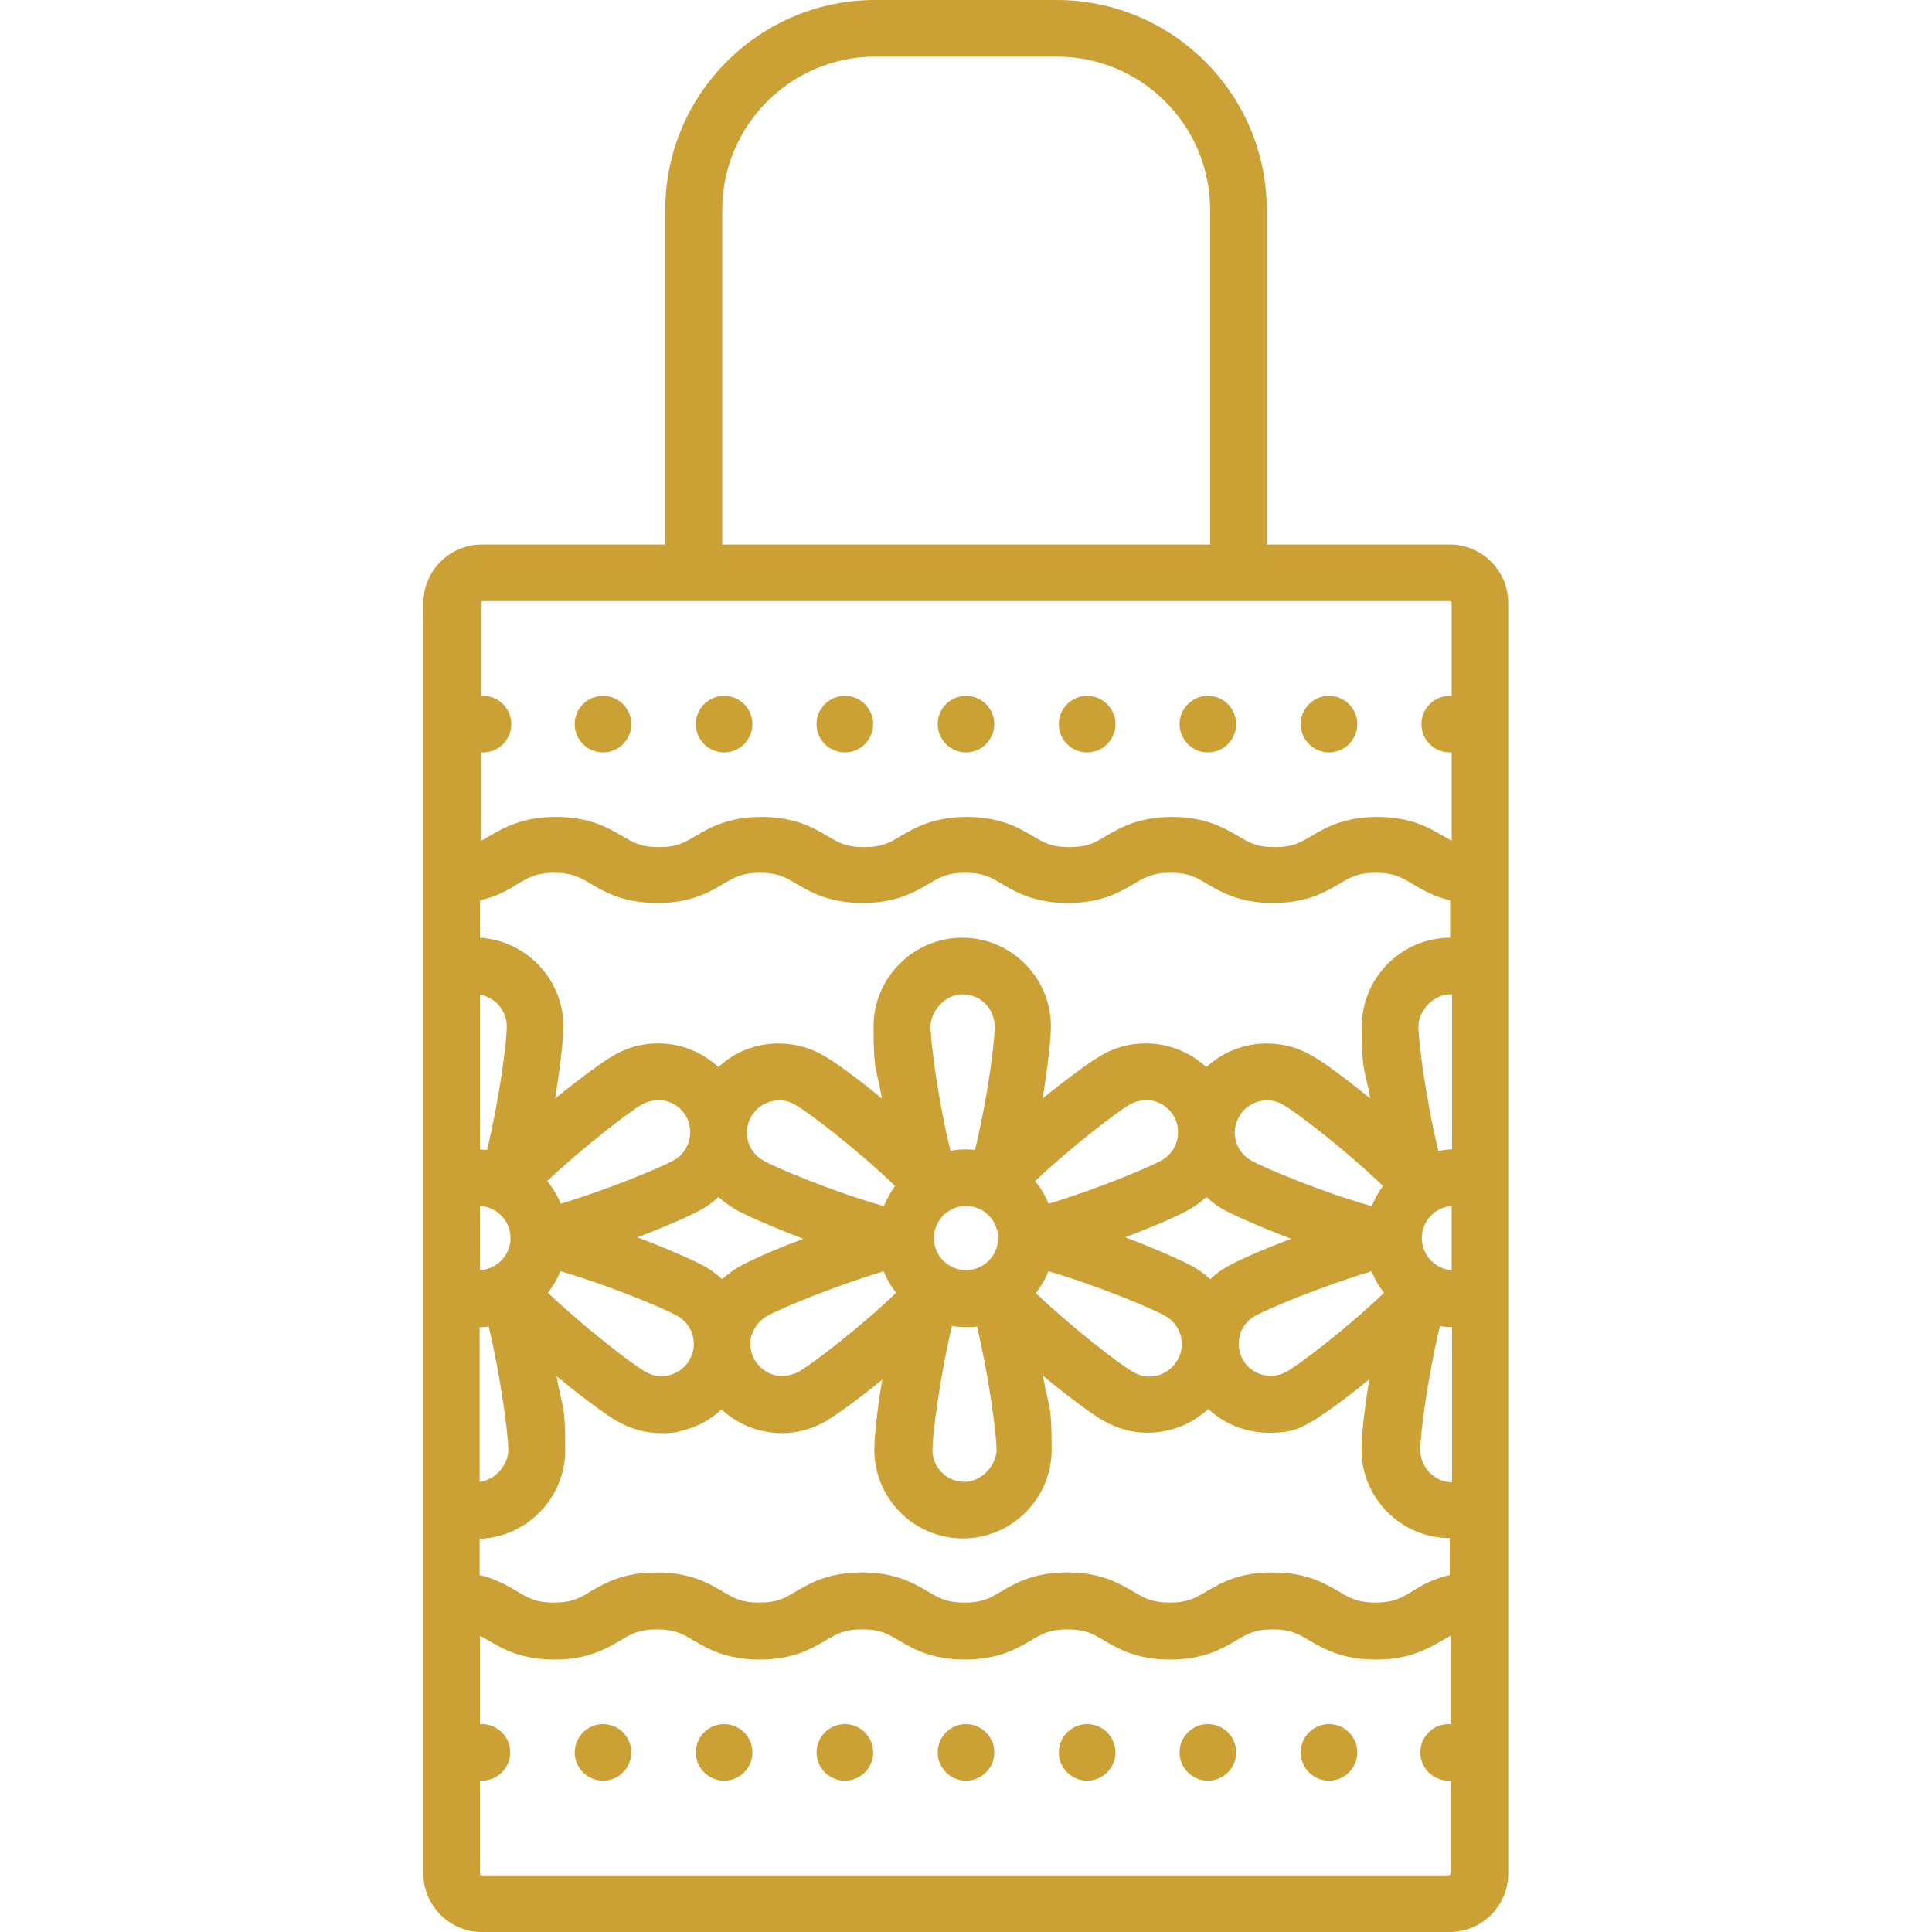<?xml version="1.0" encoding="UTF-8"?> <svg xmlns="http://www.w3.org/2000/svg" id="Capa_1" version="1.1" viewBox="0 0 512 512"><defs><style>.st0{fill:#cba135}</style></defs><path d="M384.3 144.3h-48.6V55.6c0-30.7-25-55.6-55.7-55.6h-48.1c-30.6 0-55.6 24.9-55.6 55.6v88.7h-48.6c-8.6 0-15.5 7-15.5 15.5v336.7c0 8.6 7 15.5 15.5 15.5h256.5c8.6 0 15.5-7 15.5-15.5V159.8c0-8.6-7-15.5-15.5-15.5ZM325 335.8c-1.6.9-3 2-4.3 3.2-1.3-1.2-2.7-2.3-4.3-3.2-2.8-1.6-9.8-4.7-18.2-7.9 7.9-3 14.5-5.9 17.2-7.5 1.6-.9 3-2 4.3-3.2 1.3 1.2 2.7 2.3 4.3 3.2 2.8 1.6 9.8 4.7 18.2 7.9-7.8 2.9-14.3 5.8-17.2 7.5m-129.3 0c-1.6.9-3 2-4.3 3.2-1.3-1.2-2.7-2.2-4.3-3.2-2.8-1.6-9.8-4.7-18.2-7.9 7.9-3 14.5-5.9 17.2-7.5 1.6-.9 3-2 4.3-3.2 1.3 1.2 2.7 2.2 4.3 3.2 2.8 1.6 9.8 4.7 18.2 7.9-7.8 2.9-14.3 5.8-17.2 7.5m-68.5-16.2c4.5.2 8.1 4 8.1 8.5s-3.6 8.3-8.1 8.5zm17.7-6.5c9.7-9.2 21.8-18.4 25.2-20.4 2-1.1 4.3-1.4 6.5-.9 2.2.6 4 2 5.2 4 2.3 4.1.9 9.3-3.1 11.6-3.3 1.9-17.2 7.7-30.1 11.6q-1.35-3.3-3.6-6Zm-15.8-8.4c-.6 0-1.2 0-1.9-.1v-41c4 .7 7.1 4.2 7.1 8.4s-2 19.4-5.2 32.7m-1.9 47c.8 0 1.6 0 2.3-.2 3.2 13.3 5.2 28.8 5.2 32.7s-3.3 8-7.6 8.5v-41Zm21.4-14.8c13.2 3.9 27.6 9.9 31 11.9 4.1 2.3 5.5 7.6 3.1 11.6-1.1 2-3 3.4-5.2 4s-4.5.3-6.5-.9c-3.4-1.9-15.9-11.5-25.8-20.9 1.3-1.7 2.5-3.6 3.3-5.7Zm98.9-8.8c0-4.7 3.8-8.5 8.5-8.5s8.5 3.8 8.5 8.5-3.8 8.5-8.5 8.5-8.5-3.8-8.5-8.5m26.7-15c9.7-9.2 21.8-18.4 25.2-20.4 2-1.1 4.3-1.4 6.5-.9 2.2.6 4 2 5.2 4 2.3 4.1.9 9.3-3.1 11.6-3.3 1.9-17.2 7.7-30.1 11.6q-1.35-3.3-3.6-6Zm-15.8-8.4c-.8 0-1.5-.1-2.3-.1-1.5 0-2.9.1-4.2.4-3.3-13.4-5.3-29-5.3-33s3.8-8.5 8.5-8.5 8.5 3.8 8.5 8.5-2 19.4-5.2 32.7m-24.3 14.9c-13.4-3.8-28.4-10.1-31.9-12.1-4.1-2.3-5.5-7.6-3.1-11.6 1.1-2 3-3.4 5.2-4s4.5-.3 6.5.9c3.5 2 16.5 11.9 26.4 21.5-1.2 1.6-2.2 3.5-3 5.4ZM199.2 354c.6-2.2 2-4 4-5.2 3.5-2 18-8 31-11.9q1.2 3.15 3.3 5.7c-9.8 9.4-22.3 18.9-25.8 20.9-2 1.1-4.3 1.4-6.5.9-2.2-.6-4-2-5.2-4s-1.4-4.3-.9-6.5Zm53.1-2.6c1.2.2 2.5.3 3.8.3s1.9 0 2.8-.2c3.2 13.3 5.2 28.8 5.2 32.7s-3.8 8.5-8.5 8.5-8.5-3.8-8.5-8.5c0-3.9 2-19.5 5.2-32.9Zm25.6-14.5c13.2 3.9 27.6 9.9 31 11.9 2 1.1 3.4 3 4 5.2s.3 4.5-.9 6.5-3 3.4-5.2 4-4.5.3-6.5-.9c-3.4-1.9-15.9-11.5-25.8-20.9 1.3-1.7 2.5-3.6 3.3-5.7Zm98.9-8.8c0-4.5 3.5-8.2 7.9-8.5v17c-4.4-.3-7.9-4-7.9-8.5m8-23.5c-1.2 0-2.5.2-3.6.4-3.3-13.4-5.3-29-5.3-33s3.8-8.5 8.5-8.5h.4zm-21.4 15c-13.4-3.8-28.4-10.1-31.9-12.1-4.1-2.3-5.5-7.6-3.1-11.6 1.1-2 3-3.4 5.2-4s4.5-.3 6.5.9c3.5 2 16.5 11.9 26.4 21.5-1.2 1.6-2.2 3.5-3 5.4Zm-30.9 29.2c3.5-2 18-8 31-11.9q1.2 3.15 3.3 5.7c-9.8 9.4-22.3 18.9-25.8 20.9-4.1 2.3-9.3.9-11.6-3.1-2.3-4.1-1-9.3 3.1-11.6m49.1 2.6c1 .2 2.1.3 3.2.3v41.1c-4.6 0-8.4-3.9-8.4-8.5s2-19.5 5.2-32.9m3.2-102.9h-.4c-13 0-23.5 10.6-23.5 23.5s.8 10.6 2.2 19.1c-6.7-5.5-12.6-9.8-15.5-11.4-5.4-3.1-11.8-4-17.9-2.4-3.8 1-7.2 2.9-10 5.5-2.8-2.6-6.2-4.5-10-5.5-6.1-1.6-12.4-.8-17.9 2.4-2.8 1.6-8.8 6-15.5 11.4 1.4-8.5 2.2-15.9 2.2-19.1 0-13-10.6-23.5-23.5-23.5s-23.5 10.6-23.5 23.5.8 10.6 2.2 19.1c-6.7-5.5-12.6-9.8-15.5-11.4-5.4-3.1-11.8-4-17.9-2.4-3.8 1-7.2 2.9-9.9 5.5-2.8-2.6-6.2-4.5-9.9-5.5-6.1-1.6-12.4-.8-17.9 2.4-2.8 1.6-8.8 6-15.5 11.4 1.4-8.5 2.2-15.9 2.2-19.1 0-12.5-9.8-22.7-22.1-23.5v-9.9c4.4-1 7.4-2.7 9.9-4.3 3-1.8 5.1-3 9.8-3s6.8 1.2 9.8 3c3.8 2.2 8.6 5 17.5 5s13.6-2.8 17.4-5c3-1.8 5.1-3 9.8-3s6.8 1.2 9.8 3c3.8 2.2 8.6 5 17.4 5s13.6-2.8 17.4-5c3-1.8 5-3 9.8-3s6.8 1.2 9.8 3c3.8 2.2 8.6 5 17.4 5s13.6-2.8 17.4-5c3-1.8 5-3 9.8-3s6.8 1.2 9.8 3c3.8 2.2 8.6 5 17.4 5s13.6-2.8 17.4-5c3-1.8 5-3 9.8-3s6.8 1.2 9.8 3c2.6 1.5 5.6 3.3 9.9 4.3v9.8ZM127.2 407.8c12.5-.5 22.6-10.9 22.6-23.5s-.8-10.8-2.3-19.6c6.9 5.7 13.2 10.3 16 11.9 3.6 2.1 7.7 3.2 11.7 3.2s4.1-.3 6.1-.8c3.8-1 7.2-2.9 9.9-5.5 2.8 2.6 6.2 4.5 9.9 5.5 2 .5 4.1.8 6.1.8 4.1 0 8.1-1.1 11.7-3.2 2.7-1.6 8.5-5.7 14.9-11-1.4 8.3-2.1 15.5-2.1 18.6 0 13 10.6 23.5 23.5 23.5s23.5-10.6 23.5-23.5-.8-10.8-2.3-19.6c6.9 5.7 13.2 10.3 16 11.9 3.7 2.1 7.7 3.2 11.7 3.2 5.9 0 11.7-2.2 16.1-6.3 4.4 4.1 10.2 6.3 16.1 6.3s8-1 11.7-3.2c2.7-1.6 8.5-5.7 14.9-11-1.4 8.3-2.1 15.5-2.1 18.6 0 12.9 10.5 23.5 23.4 23.5v9.8c-4.4 1-7.4 2.7-9.9 4.3-3 1.8-5.1 3-9.8 3s-6.8-1.2-9.8-3c-3.8-2.2-8.6-5-17.5-5s-13.6 2.8-17.4 5c-3 1.8-5.1 3-9.8 3s-6.8-1.2-9.8-3c-3.8-2.2-8.6-5-17.4-5s-13.6 2.8-17.4 5c-3 1.8-5 3-9.8 3s-6.8-1.2-9.8-3c-3.8-2.2-8.6-5-17.4-5s-13.6 2.8-17.4 5c-3 1.8-5 3-9.8 3s-6.8-1.2-9.8-3c-3.8-2.2-8.6-5-17.4-5s-13.6 2.8-17.4 5c-3 1.8-5 3-9.8 3s-6.8-1.2-9.8-3c-2.6-1.5-5.6-3.3-9.9-4.3v-9.8Zm64.2-352.2c0-22.4 18.2-40.6 40.6-40.6h48.1c22.4 0 40.6 18.2 40.6 40.6v88.7H191.4zm-63.7 103.7h256.5c.3 0 .5.2.5.5v24.6h-.5c-2 0-3.9.8-5.3 2.2s-2.2 3.3-2.2 5.3.8 3.9 2.2 5.3 3.3 2.2 5.3 2.2h.5v23.4c-.7-.4-1.5-.8-2.3-1.3-3.8-2.2-8.6-5-17.4-5s-13.6 2.8-17.4 5c-3 1.8-5 3-9.8 3s-6.8-1.2-9.8-3c-3.8-2.2-8.6-5-17.4-5s-13.6 2.8-17.4 5c-3 1.8-5 3-9.8 3s-6.8-1.2-9.8-3c-3.8-2.2-8.6-5-17.4-5s-13.6 2.8-17.4 5c-3 1.8-5 3-9.8 3s-6.8-1.2-9.8-3c-3.8-2.2-8.6-5-17.4-5s-13.6 2.8-17.4 5c-3 1.8-5.1 3-9.8 3s-6.8-1.2-9.8-3c-3.8-2.2-8.6-5-17.5-5s-13.6 2.8-17.5 5c-.8.5-1.6.9-2.3 1.3v-23.4h.5c2 0 3.9-.8 5.3-2.2s2.2-3.3 2.2-5.3-.8-3.9-2.2-5.3-3.3-2.2-5.3-2.2h-.5v-24.6c0-.3.2-.5.5-.5ZM384.3 497H127.7c-.3 0-.5-.2-.5-.5v-24.6h.5c2 0 3.9-.8 5.3-2.2s2.2-3.3 2.2-5.3-.8-3.9-2.2-5.3-3.3-2.2-5.3-2.2h-.5v-23.4c.7.4 1.5.8 2.3 1.3 3.8 2.2 8.6 5 17.4 5s13.6-2.8 17.4-5c3-1.8 5-3 9.8-3s6.8 1.2 9.8 3c3.8 2.2 8.6 5 17.4 5s13.6-2.8 17.4-5c3-1.8 5-3 9.8-3s6.8 1.2 9.8 3c3.8 2.2 8.6 5 17.4 5s13.6-2.8 17.4-5c3-1.8 5-3 9.8-3s6.8 1.2 9.8 3c3.8 2.2 8.6 5 17.4 5s13.6-2.8 17.4-5c3-1.8 5.1-3 9.8-3s6.8 1.2 9.8 3c3.8 2.2 8.6 5 17.5 5s13.6-2.8 17.5-5c.8-.5 1.6-.9 2.3-1.3v23.4h-.5c-2 0-3.9.8-5.3 2.2s-2.2 3.3-2.2 5.3.8 3.9 2.2 5.3 3.3 2.2 5.3 2.2h.5v24.6c0 .3-.2.5-.5.5Z" class="st0"></path><path d="M159.8 199.4c2 0 3.9-.8 5.3-2.2s2.2-3.3 2.2-5.3-.8-3.9-2.2-5.3-3.3-2.2-5.3-2.2-3.9.8-5.3 2.2-2.2 3.3-2.2 5.3.8 3.9 2.2 5.3 3.3 2.2 5.3 2.2M223.9 199.4c2 0 3.9-.8 5.3-2.2s2.2-3.3 2.2-5.3-.8-3.9-2.2-5.3-3.3-2.2-5.3-2.2-3.9.8-5.3 2.2-2.2 3.3-2.2 5.3.8 3.9 2.2 5.3 3.3 2.2 5.3 2.2M256 199.4c2 0 3.9-.8 5.3-2.2s2.2-3.3 2.2-5.3-.8-3.9-2.2-5.3-3.3-2.2-5.3-2.2-3.9.8-5.3 2.2-2.2 3.3-2.2 5.3.8 3.9 2.2 5.3 3.3 2.2 5.3 2.2M288.1 199.4c2 0 3.9-.8 5.3-2.2s2.2-3.3 2.2-5.3-.8-3.9-2.2-5.3-3.3-2.2-5.3-2.2-3.9.8-5.3 2.2-2.2 3.3-2.2 5.3.8 3.9 2.2 5.3 3.3 2.2 5.3 2.2M320.1 199.4c2 0 3.9-.8 5.3-2.2s2.2-3.3 2.2-5.3-.8-3.9-2.2-5.3-3.3-2.2-5.3-2.2-3.9.8-5.3 2.2-2.2 3.3-2.2 5.3.8 3.9 2.2 5.3 3.3 2.2 5.3 2.2M352.2 199.4c2 0 3.9-.8 5.3-2.2s2.2-3.3 2.2-5.3-.8-3.9-2.2-5.3-3.3-2.2-5.3-2.2-3.9.8-5.3 2.2-2.2 3.3-2.2 5.3.8 3.9 2.2 5.3 3.3 2.2 5.3 2.2M191.9 199.4c2 0 3.9-.8 5.3-2.2s2.2-3.3 2.2-5.3-.8-3.9-2.2-5.3-3.3-2.2-5.3-2.2-3.9.8-5.3 2.2-2.2 3.3-2.2 5.3.8 3.9 2.2 5.3 3.3 2.2 5.3 2.2M159.8 456.9c-2 0-3.9.8-5.3 2.2s-2.2 3.3-2.2 5.3.8 3.9 2.2 5.3 3.3 2.2 5.3 2.2 3.9-.8 5.3-2.2 2.2-3.3 2.2-5.3-.8-3.9-2.2-5.3-3.3-2.2-5.3-2.2M223.9 456.9c-2 0-3.9.8-5.3 2.2s-2.2 3.3-2.2 5.3.8 3.9 2.2 5.3 3.3 2.2 5.3 2.2 3.9-.8 5.3-2.2 2.2-3.3 2.2-5.3-.8-3.9-2.2-5.3-3.3-2.2-5.3-2.2M256 456.9c-2 0-3.9.8-5.3 2.2s-2.2 3.3-2.2 5.3.8 3.9 2.2 5.3 3.3 2.2 5.3 2.2 3.9-.8 5.3-2.2 2.2-3.3 2.2-5.3-.8-3.9-2.2-5.3-3.3-2.2-5.3-2.2M288.1 456.9c-2 0-3.9.8-5.3 2.2s-2.2 3.3-2.2 5.3.8 3.9 2.2 5.3 3.3 2.2 5.3 2.2 3.9-.8 5.3-2.2 2.2-3.3 2.2-5.3-.8-3.9-2.2-5.3-3.3-2.2-5.3-2.2M320.1 456.9c-2 0-3.9.8-5.3 2.2s-2.2 3.3-2.2 5.3.8 3.9 2.2 5.3 3.3 2.2 5.3 2.2 3.9-.8 5.3-2.2 2.2-3.3 2.2-5.3-.8-3.9-2.2-5.3-3.3-2.2-5.3-2.2M352.2 456.9c-2 0-3.9.8-5.3 2.2s-2.2 3.3-2.2 5.3.8 3.9 2.2 5.3 3.3 2.2 5.3 2.2 3.9-.8 5.3-2.2 2.2-3.3 2.2-5.3-.8-3.9-2.2-5.3-3.3-2.2-5.3-2.2M191.9 456.9c-2 0-3.9.8-5.3 2.2s-2.2 3.3-2.2 5.3.8 3.9 2.2 5.3 3.3 2.2 5.3 2.2 3.9-.8 5.3-2.2 2.2-3.3 2.2-5.3-.8-3.9-2.2-5.3-3.3-2.2-5.3-2.2" class="st0"></path></svg> 